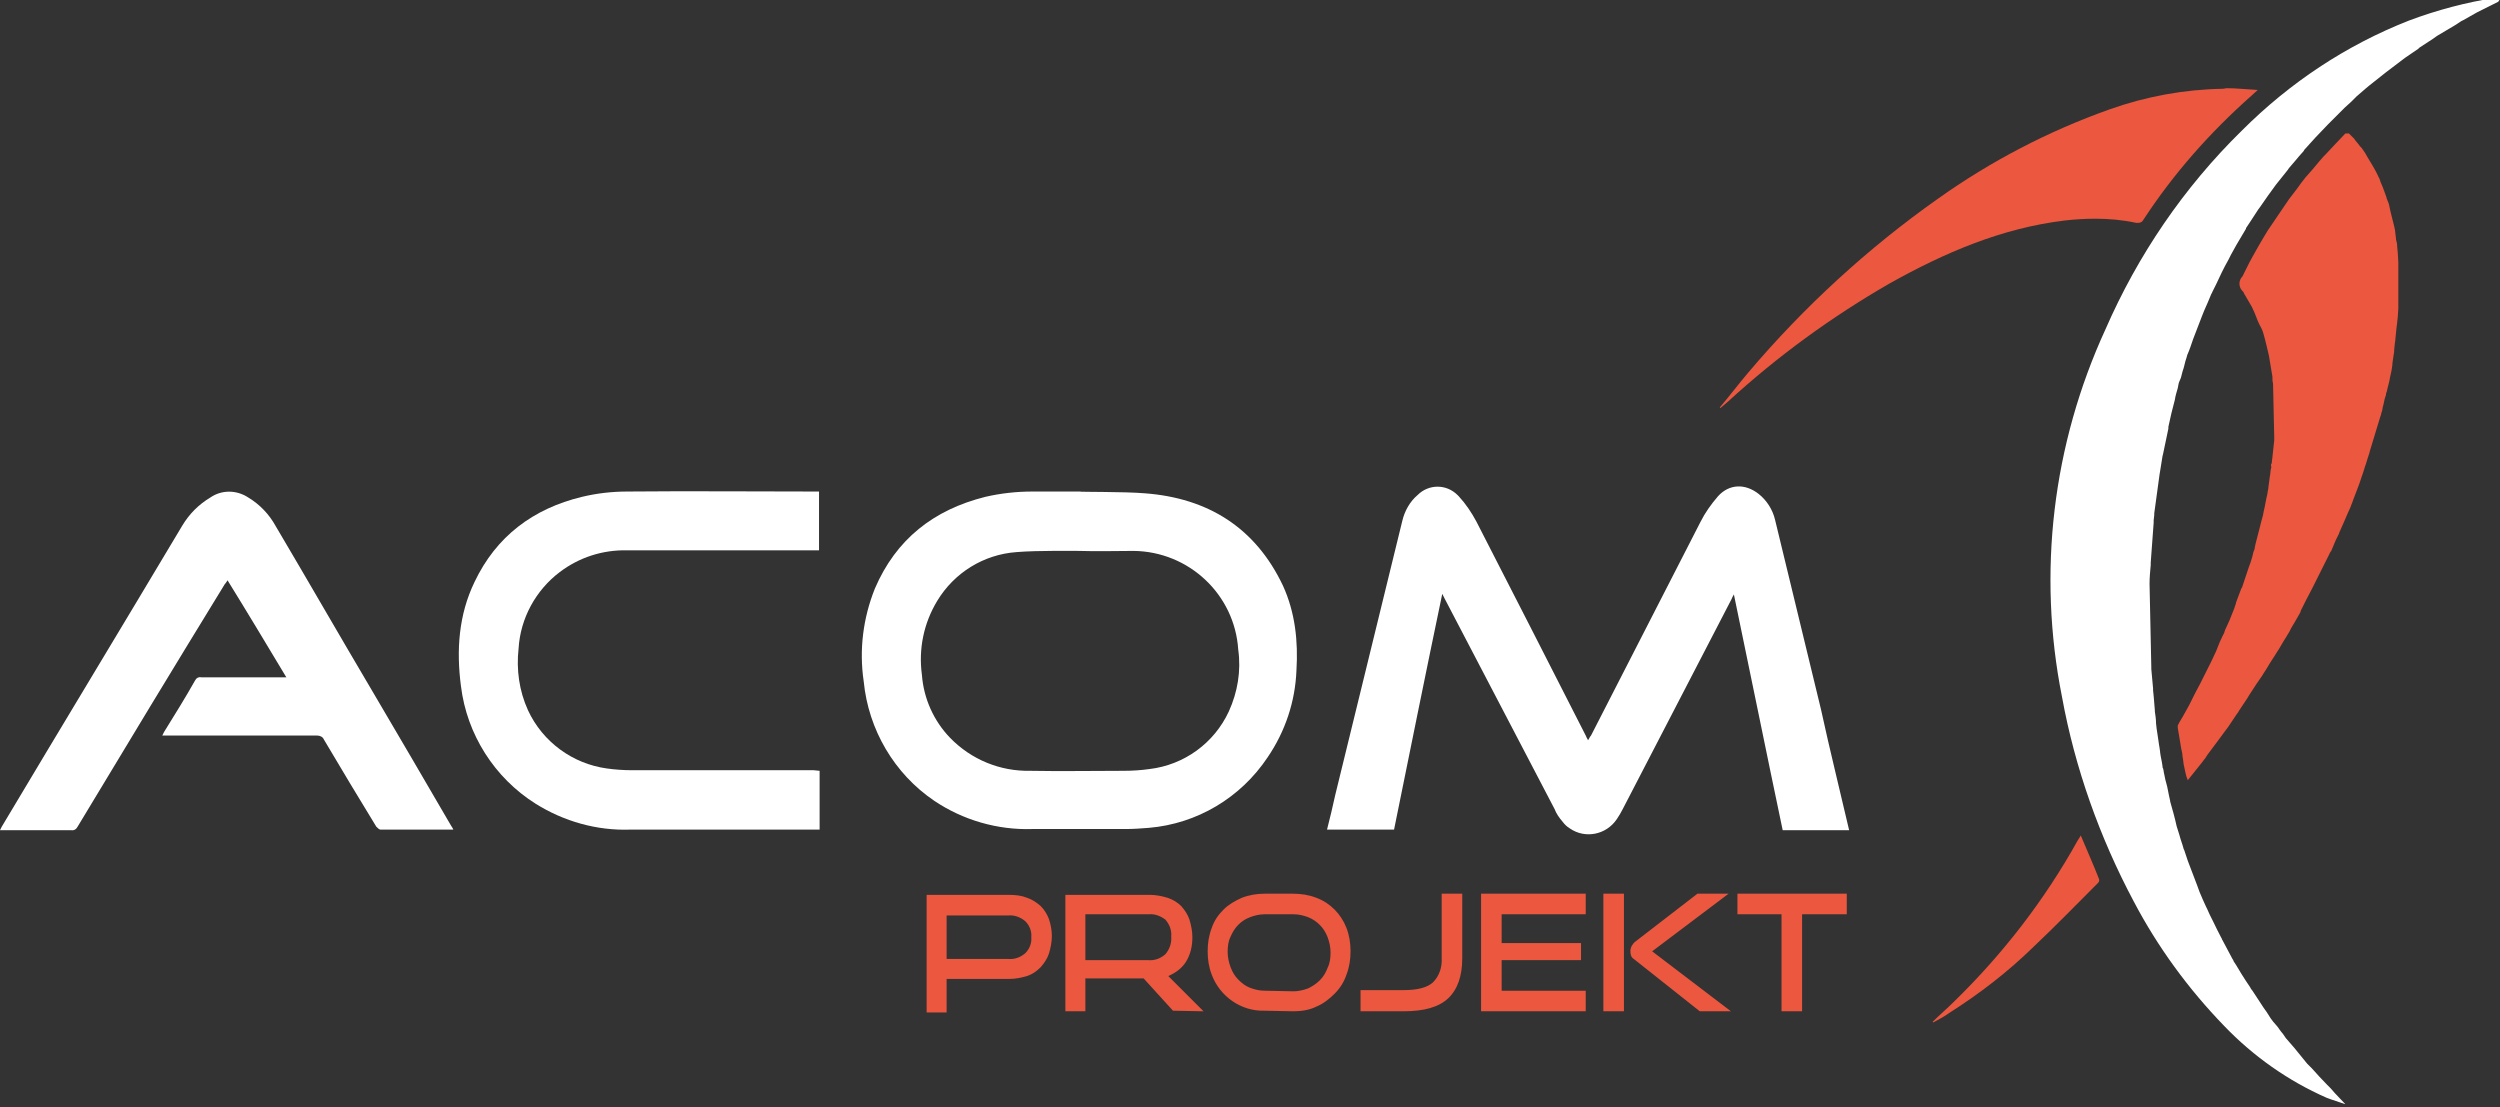 <?xml version="1.0" encoding="utf-8"?>
<!-- Generator: Adobe Illustrator 25.2.1, SVG Export Plug-In . SVG Version: 6.00 Build 0)  -->
<svg version="1.1" id="Ebene_1" xmlns="http://www.w3.org/2000/svg" xmlns:xlink="http://www.w3.org/1999/xlink" x="0px" y="0px"
	 viewBox="0 0 425.2 188.3" style="enable-background:new 0 0 425.2 188.3;" xml:space="preserve">
<rect x="0" y="0" width="425.2" height="188.3" fill="#333333" stroke="none"/>
<style type="text/css">
	.st0{fill:#FFFFFF;}
	.st1{fill:#EB573F;}
</style>
<path class="st0" d="M424.9,0.3l-0.6,0.3l-0.6,0.3l-2.4,1.2L419,3.4l-0.4,0.2L418,4l-0.3,0.2l-3.2,1.9l-0.7,0.5l-2.3,1.5l-0.2,0.2
	l-2.2,1.5l-0.4,0.3l-2.9,2.2l0,0l-2.9,2.3l-0.6,0.5l-1.5,1.3l-0.4,0.4l-0.5,0.5l0,0l-1.1,1l-0.9,0.9l-0.6,0.6l-0.3,0.3l-1.1,1.1
	l-2.1,2.2c-0.6,0.7-1.3,1.4-1.9,2.1l-0.1,0.2c-0.3,0.3-0.5,0.6-0.8,0.9l-0.5,0.6c-0.4,0.5-0.8,0.9-1.2,1.4l-0.2,0.3l-1.2,1.5l-0.8,1
	c-0.9,1.2-1.8,2.5-2.7,3.8l-0.3,0.4l-1.5,2.3l-0.4,0.6l-0.2,0.3v0.1l-1.6,2.7l-0.5,0.9c-0.3,0.5-0.6,1.1-0.9,1.7
	c-0.8,1.4-1.5,2.9-2.1,4.2c-0.2,0.4-0.4,0.8-0.6,1.2c-0.1,0.2-0.1,0.3-0.2,0.4c-0.4,1-0.8,1.9-1.2,2.8c-0.1,0.3-0.3,0.7-0.4,1
	c-0.5,1.3-1,2.6-1.5,3.9c-0.3,0.9-0.6,1.8-1,2.7c-0.1,0.5-0.3,0.9-0.4,1.4l-0.1,0.4c-0.1,0.5-0.3,0.9-0.4,1.4s-0.2,0.8-0.4,1.2
	s-0.2,0.8-0.3,1.2c-0.2,0.7-0.4,1.3-0.5,2c-0.4,1.5-0.8,3.1-1.1,4.6v0.3c-0.3,1.4-0.6,2.9-0.9,4.3c0,0.1-0.1,0.3-0.1,0.4l-0.4,2.5
	l-0.1,0.6c-0.3,2.2-0.6,4.4-0.9,6.6v0.3c0,0.3-0.1,0.6-0.1,0.9c0,0.2,0,0.3,0,0.4c-0.2,2.3-0.3,4.5-0.5,6.8v0.4
	c-0.1,1.1-0.2,2.1-0.2,3.2c0.1,4.7,0.2,9.5,0.3,14.2v0.3c0.1,1.1,0.2,2.2,0.3,3.3v0.3c0,0.3,0.1,0.7,0.1,1s0.1,0.8,0.1,1.2
	s0.1,0.8,0.1,1.2v0.2c0.1,0.7,0.2,1.3,0.2,2c0,0.3,0.1,0.6,0.1,0.9l0.3,2c0,0.2,0.1,0.5,0.1,0.7s0.1,0.4,0.1,0.6s0.1,0.5,0.1,0.8
	c0.1,0.8,0.3,1.5,0.4,2.3c0,0.1,0,0.3,0.1,0.4c0.1,0.3,0.1,0.7,0.2,1l0.1,0.5c0.1,0.6,0.3,1.1,0.4,1.6l0.3,1.5l0.2,0.9v0.1
	c0.4,1.4,0.8,2.8,1.1,4.2l0.5,1.6c0.2,0.8,0.5,1.5,0.7,2.3l0.1,0.2l0.4,1.2c0.1,0.2,0.1,0.4,0.2,0.6l1.6,4.2l0.4,1.1
	c0.4,0.9,0.7,1.7,1.1,2.5l0.2,0.4l0.4,0.9l0.6,1.2c0.5,1,0.9,1.9,1.4,2.8c0.1,0.1,0.1,0.3,0.2,0.4l1.7,3.2c0.1,0.1,0.2,0.3,0.2,0.4
	l0.4,0.6c0.3,0.5,0.6,1,0.9,1.5l0.7,1.1l0.2,0.3l0.6,0.9c0.1,0.2,0.2,0.4,0.4,0.6l1.9,2.9l0.5,0.7l0.7,1.1c0.3,0.4,0.5,0.7,0.8,1
	s0.5,0.6,0.7,0.9l0.3,0.4c0.2,0.2,0.4,0.5,0.6,0.8s0.2,0.3,0.3,0.4l1.3,1.5l0,0l2.2,2.7l0.1,0.1l0.7,0.7c0.9,1,1.7,1.9,2.6,2.8
	l0.6,0.6l0.7,0.8c0.6,0.6,1.2,1.3,1.8,1.9l0,0c-1.1-0.4-2.2-0.7-3.2-1.1c-6.6-2.9-12.5-7.1-17.4-12.2c-6.1-6.3-11.3-13.4-15.4-21.2
	c-5.8-10.9-10-22.7-12.2-34.8c-4.2-21.1-1.6-42.9,7.4-62.5c5.5-12.6,13.3-24.1,23.2-33.8c8.1-8.1,17.7-14.5,28.4-18.7
	c4.8-1.8,9.7-3.1,14.8-3.9c0.3,0,0.5,0,0.8,0.1L424.9,0.3z"/>
<path class="st1" d="M398.9,22.7l-1.9,2l-1.4,1.5l-0.4,0.4l-0.7,0.8c-0.8,1-1.6,1.9-2.4,2.8c-0.2,0.3-0.5,0.6-0.7,0.9
	s-0.5,0.7-0.8,1.1l0,0l-1.3,1.7l-3.6,5.3l-0.9,1.5l-0.7,1.2l-0.9,1.6l-0.6,1.1l-0.3,0.6l-0.7,1.4c-0.1,0.2-0.1,0.3-0.2,0.4
	c-0.7,0.7-0.7,1.9,0.1,2.6c0,0,0.1,0.1,0.1,0.1v0.1l1.4,2.4l0.5,1.1c0.3,0.8,0.6,1.6,1,2.3s0.5,1.3,0.7,2c0.1,0.4,0.2,0.8,0.3,1.2
	l0.4,1.7c0.1,0.6,0.2,1.2,0.3,1.8s0.2,1.2,0.3,1.8v0.2c0,0.2,0,0.3,0,0.4l0.1,0.6c0.1,3,0.1,6,0.2,9c0,0.2,0,0.4,0,0.6l-0.3,2.8
	l-0.1,0.8c0,0.2,0,0.3-0.1,0.4s0,0.4,0,0.6l-0.1,0.4c0,0.3-0.1,0.6-0.1,0.9c-0.1,0.4-0.1,0.9-0.2,1.4c0,0.2-0.1,0.5-0.1,0.8
	s-0.1,0.4-0.1,0.6l-0.1,0.6l-0.1,0.4l-0.2,1c-0.1,0.7-0.3,1.3-0.4,2l-0.3,1.1c-0.1,0.4-0.2,0.8-0.3,1.2c-0.2,0.9-0.5,1.8-0.7,2.7
	c0,0.2-0.1,0.3-0.1,0.5s-0.1,0.5-0.2,0.7s-0.1,0.5-0.2,0.8s-0.2,0.7-0.3,1c-0.5,1.3-0.9,2.7-1.4,4.1c0,0.1-0.1,0.3-0.2,0.4
	c-0.3,0.8-0.6,1.6-0.9,2.4l0,0.1l-0.3,0.9l-0.8,2c-0.2,0.4-0.3,0.7-0.5,1.1c-0.1,0.2-0.1,0.3-0.2,0.4l-0.2,0.6
	c-0.1,0.2-0.1,0.3-0.2,0.4c-0.4,0.8-0.7,1.5-1,2.3l-0.2,0.5c-0.3,0.6-0.5,1.1-0.8,1.7s-0.6,1.2-0.9,1.8l-1,2c-0.3,0.5-0.5,1-0.8,1.5
	l-0.7,1.4l-0.4,0.8l-0.5,0.9c-0.4,0.7-0.7,1.3-1.1,1.9l-0.3,0.6c0,0.2,0,0.3,0,0.4c0.1,0.4,0.1,0.8,0.2,1.2l0.3,1.8
	c0,0.2,0.1,0.4,0.1,0.6c0.1,0.4,0.2,0.8,0.2,1.2c0,0.2,0.1,0.4,0.1,0.6l0.1,0.8c0.1,0.4,0.2,0.9,0.3,1.4s0.2,0.8,0.4,1.3l2.4-3
	l0.3-0.4c0.2-0.2,0.4-0.5,0.5-0.7l0.2-0.3l1.5-2l1.4-1.9l0.3-0.4l0.3-0.4c0.1-0.2,0.3-0.4,0.4-0.6l0.4-0.6l0.6-0.9l0.3-0.4l0.1-0.2
	c0.5-0.7,0.9-1.4,1.4-2.1c0.1-0.2,0.2-0.3,0.3-0.5l1.3-2l0.9-1.3c0.2-0.3,0.3-0.5,0.5-0.8l0.2-0.3l0.3-0.5l0.3-0.5l0.9-1.4l0.5-0.8
	l0.2-0.3l0.7-1.2l0.5-0.8l0.6-1l0.3-0.6l0.6-1l0.8-1.4c0.1-0.2,0.2-0.3,0.2-0.5l0.3-0.6c0.2-0.4,0.4-0.8,0.6-1.2l1.2-2.3
	c0.9-1.8,1.8-3.6,2.7-5.4c0.1-0.2,0.2-0.5,0.4-0.7l0.5-1.2c0.1-0.2,0.2-0.5,0.3-0.7l0.5-1l0.1-0.3c0.3-0.6,0.5-1.2,0.8-1.8l0.6-1.4
	l0.5-1.1c0.1-0.4,0.3-0.7,0.4-1.1c0.3-0.7,0.5-1.4,0.8-2.1l0.3-0.8l0.1-0.3c0.1-0.3,0.2-0.6,0.3-0.9s0.3-0.8,0.4-1.2
	s0.2-0.6,0.3-0.9c0.2-0.7,0.4-1.3,0.6-1.9c0-0.2,0.1-0.3,0.1-0.4l1.7-5.6l0.1-0.3c0.1-0.2,0.1-0.5,0.2-0.7s0.1-0.6,0.2-0.9
	c0-0.1,0.1-0.3,0.1-0.4c0.1-0.5,0.2-1,0.4-1.5c0-0.2,0-0.3,0.1-0.5s0.1-0.5,0.2-0.8s0.2-0.8,0.3-1.2c0.1-0.7,0.3-1.3,0.4-2
	c0-0.2,0.1-0.5,0.1-0.8v-0.1c0.1-0.5,0.1-0.9,0.2-1.4s0.1-0.6,0.1-0.9l0.1-1c0-0.2,0.1-0.5,0.1-0.8c0.1-0.7,0.1-1.3,0.2-2
	c0-0.2,0.1-0.5,0.1-0.8l0.1-0.9c0-0.5,0.1-1,0.1-1.5c0-0.2,0-0.4,0-0.6v-6.7c0-0.2,0-0.4,0-0.6l-0.1-1.7l-0.1-1c0-0.3,0-0.5-0.1-0.8
	s-0.1-0.4-0.1-0.6s-0.1-0.5-0.1-0.8s-0.1-0.8-0.2-1.2l-0.6-2.4l-0.2-0.9c0-0.2-0.1-0.3-0.1-0.5l-0.4-1v-0.1l-0.4-1.1
	c-0.1-0.3-0.2-0.5-0.3-0.8s-0.3-0.6-0.4-1s-0.3-0.6-0.4-0.9l-0.3-0.6c-0.2-0.3-0.3-0.6-0.5-0.9c-0.3-0.5-0.6-1-0.9-1.5l-0.4-0.7
	c-0.1-0.2-0.3-0.4-0.4-0.6s-0.3-0.4-0.5-0.6l-0.3-0.4c-0.2-0.2-0.3-0.4-0.5-0.6l-0.2-0.3l-0.6-0.6l-0.3-0.3L398.9,22.7"/>
<path class="st1" d="M378.1,15.1c-6.6,0.1-13.1,1.3-19.3,3.5c-10.4,3.7-20.2,8.8-29.2,15.2c-11.9,8.4-22.8,18.4-32.2,29.5
	c-1.7,2-3.2,4-4.9,6l0.1,0.1l1.3-1.1c8.4-7.7,17.6-14.4,27.5-20.1c9.3-5.2,19-9.4,29.8-10.7c1.7-0.2,3.5-0.3,5.2-0.3
	c2.3,0,4.6,0.2,6.9,0.7c0.1,0,0.2,0,0.4,0c0.4,0,0.7-0.2,0.9-0.6c5.1-7.8,11.3-14.8,18.3-21l1.1-1c-1.9-0.1-3.6-0.3-5.3-0.3
	L378.1,15.1"/>
<path class="st1" d="M353.9,142.1c-0.1,0.2-0.3,0.5-0.5,0.8c-5.6,10.1-12.7,19.3-21,27.4c-1.2,1.2-2.5,2.3-3.7,3.5l0.1,0.1
	c0.9-0.5,1.9-1,2.7-1.6c5.2-3.3,10-7,14.4-11.3c3.7-3.5,7.3-7.2,10.9-10.8c0.2-0.2,0.3-0.4,0.2-0.7
	C356.1,147.2,355,144.7,353.9,142.1"/>
<path class="st0" d="M314.5,141.2h-11.3c-2.8-13.3-5.5-26.7-8.3-40.1c-0.2,0.3-0.3,0.6-0.4,0.8L276,137.6c-0.3,0.6-0.6,1.1-1,1.7
	c-1.8,2.7-5.4,3.4-8,1.6c-0.5-0.3-0.9-0.7-1.2-1.1c-0.6-0.7-1.1-1.4-1.4-2.2c-6.2-11.9-12.5-23.9-18.7-35.8
	c-0.1-0.2-0.2-0.4-0.4-0.8c-2.8,13.4-5.5,26.8-8.2,40.1h-11.4c0.5-2,1-4,1.4-5.9c3.8-15.5,7.6-31,11.4-46.6c0.4-1.7,1.3-3.3,2.6-4.4
	c1.9-1.9,4.9-1.9,6.8,0c0.1,0.1,0.1,0.1,0.2,0.2c1.2,1.3,2.2,2.8,3,4.3c6.2,12.1,12.4,24.2,18.6,36.4c0.1,0.2,0.2,0.5,0.4,0.8
	c0.2-0.3,0.3-0.6,0.5-0.8c6.2-12.1,12.4-24.2,18.6-36.3c0.8-1.6,1.8-3,3-4.4c1.9-2.1,4.6-2.2,6.9-0.4c1.4,1.1,2.4,2.7,2.8,4.4
	c2.6,10.7,5.2,21.4,7.8,32.2C311.2,127.5,312.9,134.3,314.5,141.2"/>
<path class="st0" d="M194.7,83.9c10.7,0.8,18.8,5.8,23.5,15.7c2.1,4.6,2.6,9.5,2.3,14.4c-0.2,5.3-1.9,10.4-4.9,14.8
	c-4.6,6.9-12,11.3-20.2,12c-1.3,0.1-2.6,0.2-3.9,0.2c-5.3,0-10.6,0-15.9,0c-5.9,0.2-11.8-1.5-16.7-4.8c-6.8-4.6-11.2-12.1-12-20.3
	c-0.8-5.4-0.1-10.8,1.9-15.8c3.6-8.4,10-13.4,18.8-15.6c2.6-0.6,5.3-0.9,8-0.9c2.7,0,5.4,0,8,0C183.7,83.7,191.1,83.6,194.7,83.9
	 M183.6,93.7c0,0-7.2-0.1-10.7,0.2c-5.6,0.4-10.6,3.5-13.5,8.3c-2.3,3.8-3.2,8.2-2.6,12.6c0.3,4,2,7.8,4.8,10.7
	c3.6,3.7,8.5,5.7,13.6,5.6c5.3,0.1,10.6,0,15.9,0c1.5,0,3-0.1,4.4-0.3c5.9-0.7,11-4.4,13.5-9.8c1.5-3.3,2.1-6.9,1.6-10.5
	c-0.6-9.4-8.4-16.7-17.8-16.8C189.8,93.7,186.7,93.8,183.6,93.7"/>
<path class="st0" d="M77.1,141.1c-4.2,0-8.3,0-12.4,0c-0.2,0-0.5-0.3-0.7-0.5c-3-4.9-6-9.9-8.9-14.8c-0.2-0.5-0.7-0.7-1.2-0.7
	c-8.5,0-17,0-25.4,0h-0.9c0.1-0.2,0.2-0.4,0.3-0.6c1.8-2.9,3.6-5.8,5.3-8.8c0.2-0.4,0.6-0.6,1-0.5c4.8,0,9.6,0,14.5,0
	c-3.3-5.5-6.6-11-10-16.5c-0.2,0.3-0.3,0.5-0.5,0.7c-8.4,13.7-16.7,27.4-25,41.2c-0.2,0.4-0.6,0.7-1.1,0.6c-4,0-8,0-12.1,0
	c0.1-0.2,0.2-0.4,0.3-0.6c10.2-17.1,20.5-34.1,30.7-51.2c1.2-2,2.8-3.6,4.8-4.8c1.9-1.3,4.4-1.3,6.4,0c2,1.2,3.6,2.9,4.7,4.9
	c5.5,9.3,10.9,18.7,16.4,28c4.5,7.6,8.9,15.2,13.4,22.9C76.8,140.6,77,140.8,77.1,141.1"/>
<path class="st0" d="M139.4,131.1v10h-0.8h-31.4c-5.7,0.2-11.3-1.4-16.1-4.4c-7-4.4-11.7-11.8-12.7-20c-0.8-6.1-0.4-12.1,2.3-17.7
	c3.7-7.8,10-12.5,18.3-14.5c2.5-0.6,5.1-0.9,7.7-0.9c10.7-0.1,21.4,0,32.1,0h0.5v10h-32.6c-4.2-0.1-8.2,1.2-11.5,3.7
	c-4.1,3.1-6.7,7.9-7,13c-0.4,3.6,0.1,7.2,1.6,10.5c2.5,5.4,7.6,9.1,13.4,9.9c1.4,0.2,2.9,0.3,4.3,0.3c10.3,0,20.6,0,30.9,0
	L139.4,131.1z"/>
<path class="st1" d="M306.5,172v-16.5h7.6V152h-18.6v3.5h7.5V172H306.5z M276.2,152h-3.5v20h3.5V152z M294.4,172L281,161.8l13-9.8
	h-5.3l-10.5,8.1c-0.3,0.2-0.5,0.5-0.7,0.8c-0.1,0.3-0.2,0.5-0.2,0.8c0,0.3,0,0.5,0.1,0.8c0.1,0.3,0.3,0.5,0.6,0.7l11.1,8.8H294.4z
	 M268.9,160.4h-14.4v2.9h14.4V160.4z M269.7,172v-3.5h-14.3v-13h14.3V152h-17.8v20H269.7z M238.7,172c3.5,0,6-0.7,7.6-2.2
	c1.6-1.5,2.4-3.8,2.4-6.8V152h-3.5v10.9c0.1,1.6-0.4,3.1-1.5,4.2c-1,0.9-2.7,1.3-5,1.3h-7.3v3.6H238.7z M215.1,168.5
	c-0.9,0-1.7-0.2-2.5-0.5c-0.8-0.3-1.4-0.8-2-1.4c-0.6-0.6-1-1.3-1.3-2.1c-0.3-0.8-0.5-1.7-0.5-2.6c0-0.9,0.1-1.8,0.5-2.6
	c0.3-0.7,0.7-1.4,1.3-2c0.6-0.6,1.2-1,2-1.3c0.8-0.3,1.6-0.5,2.5-0.5h4.9c0.9,0,1.7,0.2,2.5,0.5c1.5,0.6,2.7,1.8,3.3,3.4
	c0.3,0.8,0.5,1.7,0.5,2.6c0,0.9-0.1,1.8-0.5,2.6c-0.3,0.8-0.7,1.5-1.3,2.1c-0.6,0.6-1.2,1-2,1.4c-0.8,0.3-1.7,0.5-2.5,0.5
	L215.1,168.5z M220,172c1.3,0,2.7-0.2,3.9-0.8c1.2-0.5,2.2-1.3,3.1-2.2c0.9-0.9,1.6-2,2-3.2c0.5-1.3,0.7-2.6,0.7-4
	c0-1.4-0.2-2.7-0.7-4c-0.9-2.3-2.7-4.2-5.1-5.1c-1.3-0.5-2.6-0.7-4-0.7h-4.8c-1.3,0-2.6,0.2-3.9,0.7c-1.1,0.5-2.2,1.1-3.1,2
	c-0.9,0.9-1.6,1.9-2,3.1c-0.5,1.3-0.7,2.6-0.7,4c0,1.4,0.2,2.7,0.7,4c1.4,3.7,5,6.2,8.9,6.1L220,172z M204.7,172l-6-6
	c1.2-0.5,2.3-1.3,3-2.4c0.8-1.3,1.1-2.7,1.1-4.2c0-1-0.2-2-0.5-3c-0.3-0.9-0.8-1.6-1.4-2.3c-0.6-0.6-1.4-1.1-2.3-1.4
	c-1-0.3-2-0.5-3-0.5h-14.4V172h3.4v-16.5h10.8c1-0.1,2,0.3,2.8,0.9c0.7,0.8,1.1,1.8,1,2.9c0.1,1.1-0.3,2.2-1,3
	c-0.8,0.7-1.8,1.1-2.9,1h-11.7v3.1h10.9l5,5.5L204.7,172z M171.6,166.5c1.1,0,2.1-0.2,3.1-0.5c0.9-0.3,1.6-0.8,2.3-1.5
	c0.6-0.7,1.1-1.4,1.4-2.3c0.3-1,0.5-2,0.5-3c0-1-0.2-2-0.5-2.9c-0.3-0.8-0.8-1.6-1.4-2.2c-0.7-0.6-1.4-1.1-2.3-1.4
	c-1-0.4-2-0.5-3.1-0.5h-14v20h3.4v-16.5h10.5c1-0.1,2.1,0.3,2.9,1c0.7,0.7,1.1,1.7,1,2.7c0.1,1-0.3,2-1,2.7c-0.8,0.7-1.8,1.1-2.9,1
	h-11.4v3.4L171.6,166.5z"/>
</svg>
